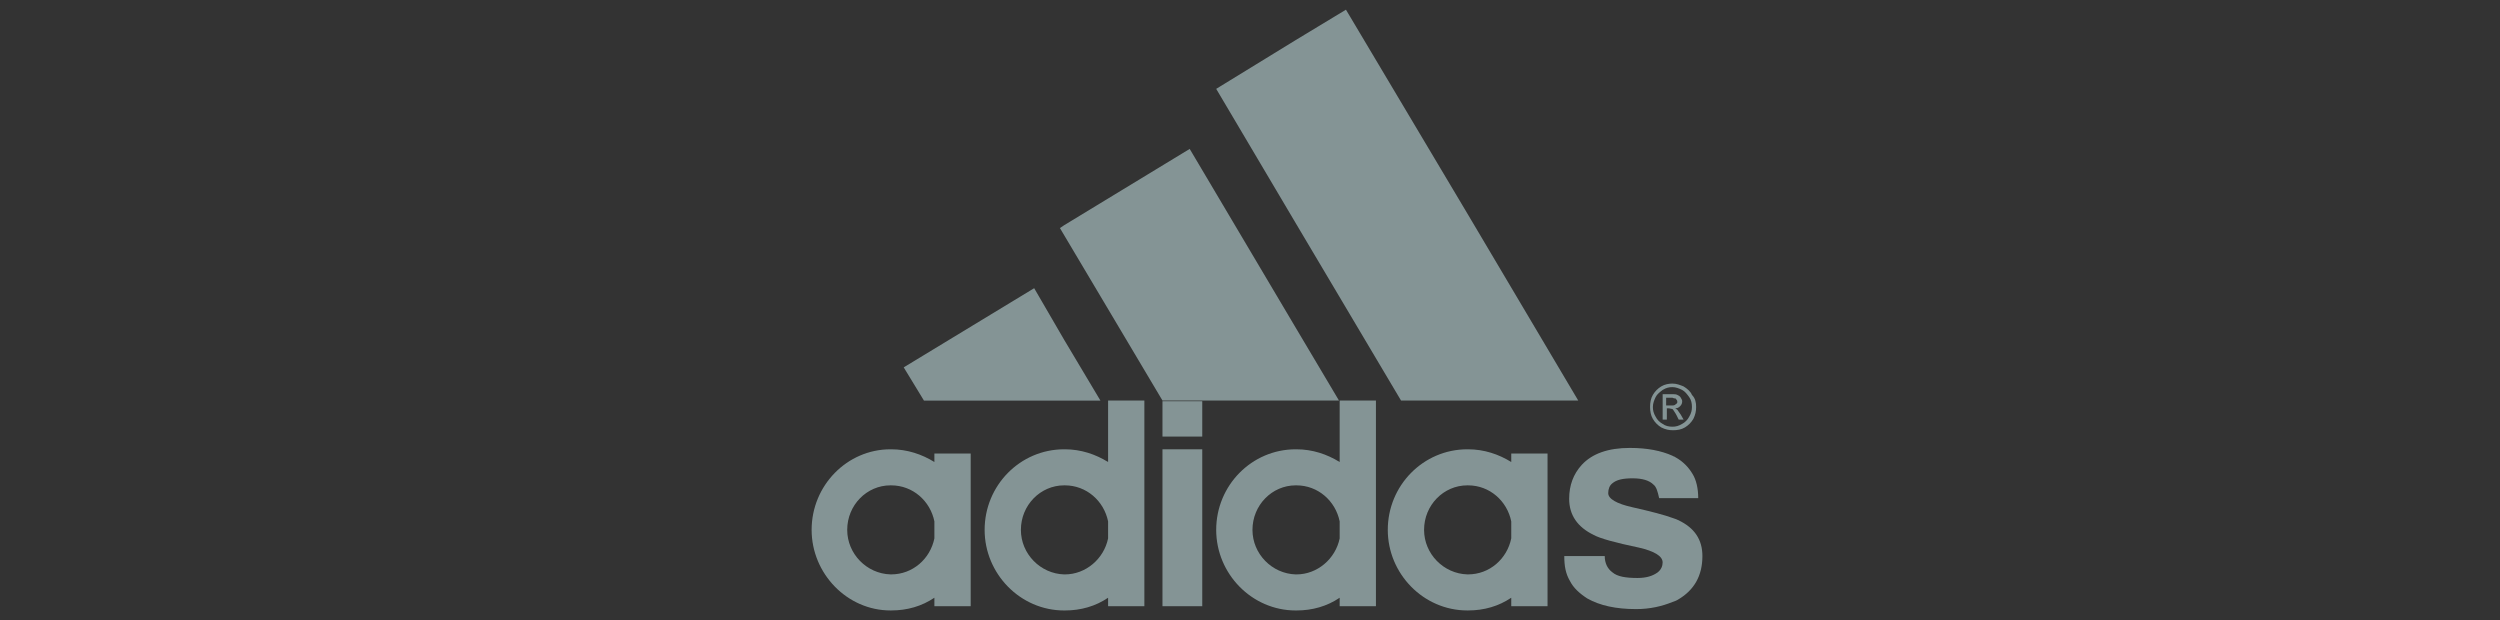 <svg width="129" height="32" viewBox="0 0 129 32" fill="none" xmlns="http://www.w3.org/2000/svg">
<rect x="0" y="0" width="129" height="32" fill="#333333" stroke="none"/>
<g opacity="0.5">
<path d="M87.628 25.703H86.296H85.612C85.54 25.375 85.468 25.119 85.324 25.01C85.108 24.791 84.748 24.681 84.244 24.681C83.74 24.681 83.416 24.755 83.2 24.937C83.056 25.046 82.984 25.229 82.984 25.447C82.984 25.739 83.416 25.994 84.244 26.177C85.216 26.396 85.9 26.578 86.296 26.724C86.404 26.76 86.512 26.797 86.584 26.833C87.448 27.235 87.844 27.855 87.844 28.693C87.844 29.715 87.412 30.444 86.62 30.918C86.512 30.991 86.404 31.027 86.296 31.064C85.756 31.283 85.144 31.429 84.424 31.429C83.38 31.429 82.552 31.246 81.905 30.881C81.509 30.626 81.185 30.334 81.005 29.97C80.789 29.605 80.717 29.204 80.717 28.693H82.804C82.804 29.058 82.948 29.35 83.2 29.532C83.452 29.751 83.884 29.824 84.496 29.824C84.964 29.824 85.288 29.715 85.54 29.532C85.72 29.386 85.792 29.204 85.792 29.021C85.792 28.693 85.36 28.438 84.568 28.256C83.344 28 82.552 27.782 82.228 27.599C81.401 27.198 80.969 26.578 80.969 25.739C80.969 25.046 81.185 24.463 81.617 23.989C82.156 23.405 82.984 23.113 84.1 23.113C85 23.113 85.72 23.259 86.296 23.515C86.332 23.551 86.404 23.551 86.44 23.587C86.836 23.806 87.124 24.098 87.34 24.463C87.52 24.755 87.628 25.192 87.628 25.703Z" fill="#D5F6F8"/>
<path d="M86.549 20.741C86.549 20.704 86.549 20.668 86.513 20.632C86.477 20.595 86.477 20.559 86.441 20.559C86.405 20.559 86.369 20.559 86.297 20.522H86.225H85.973V20.923H86.225C86.261 20.923 86.261 20.923 86.297 20.923C86.405 20.923 86.441 20.887 86.477 20.85C86.549 20.814 86.549 20.777 86.549 20.741ZM86.729 20.522C86.765 20.595 86.801 20.632 86.801 20.705C86.801 20.814 86.765 20.887 86.693 20.96C86.621 21.033 86.549 21.069 86.441 21.069C86.477 21.106 86.513 21.106 86.549 21.142L86.729 21.398L86.873 21.653H86.621L86.513 21.434C86.441 21.288 86.369 21.215 86.333 21.142C86.333 21.142 86.333 21.142 86.297 21.106L86.117 21.069H86.009V21.653H85.793V20.34H86.225C86.261 20.34 86.297 20.34 86.297 20.34C86.405 20.34 86.477 20.34 86.549 20.376C86.621 20.413 86.693 20.449 86.729 20.522Z" fill="#D5F6F8"/>
<path d="M87.304 20.997C87.304 20.814 87.268 20.632 87.16 20.486C87.052 20.34 86.944 20.194 86.8 20.121C86.656 20.048 86.476 19.975 86.296 19.975C86.116 19.975 85.972 20.012 85.792 20.121C85.648 20.231 85.504 20.34 85.433 20.486C85.361 20.632 85.288 20.814 85.288 20.997C85.288 21.179 85.325 21.325 85.433 21.507C85.504 21.653 85.648 21.799 85.792 21.872C85.936 21.981 86.116 22.018 86.296 22.018C86.476 22.018 86.62 21.981 86.8 21.872C86.944 21.799 87.088 21.653 87.16 21.507C87.268 21.325 87.304 21.179 87.304 20.997ZM87.52 20.997C87.52 21.215 87.484 21.398 87.376 21.616C87.268 21.799 87.124 21.945 86.944 22.054C86.764 22.164 86.548 22.2 86.332 22.2C86.116 22.2 85.936 22.164 85.72 22.054C85.54 21.945 85.397 21.799 85.288 21.616C85.18 21.434 85.144 21.215 85.144 20.997C85.144 20.778 85.18 20.559 85.288 20.377C85.397 20.194 85.54 20.048 85.72 19.939C85.9 19.829 86.116 19.793 86.296 19.793C86.512 19.793 86.692 19.866 86.872 19.939C87.052 20.048 87.232 20.194 87.304 20.377C87.484 20.559 87.52 20.778 87.52 20.997Z" fill="#D5F6F8"/>
<path d="M75.75 11.076L81.437 20.668H75.75H72.294L66.859 11.514L62.756 4.585L66.859 2.068L69.451 0.5L75.75 11.076Z" fill="#D5F6F8"/>
<path d="M79.853 27.341V31.28H77.981V30.842C77.333 31.28 76.578 31.499 75.75 31.499C75.75 31.499 75.75 31.499 75.714 31.499C73.446 31.499 71.61 29.602 71.61 27.341C71.61 25.044 73.446 23.184 75.714 23.184C75.714 23.184 75.714 23.184 75.75 23.184C76.578 23.184 77.333 23.439 77.981 23.84V23.402H79.853V27.341ZM77.981 27.779V26.904C77.765 25.846 76.865 25.044 75.75 25.044C75.75 25.044 75.75 25.044 75.714 25.044C74.49 25.044 73.482 26.065 73.482 27.341C73.482 28.581 74.49 29.602 75.714 29.639C75.714 29.639 75.714 29.639 75.75 29.639C76.865 29.639 77.765 28.837 77.981 27.779Z" fill="#D5F6F8"/>
<path d="M70.998 27.342V31.281H69.127V30.843C68.479 31.281 67.723 31.5 66.895 31.5C66.895 31.5 66.895 31.5 66.859 31.5C64.591 31.5 62.756 29.603 62.756 27.342C62.756 25.044 64.591 23.184 66.859 23.184C66.859 23.184 66.859 23.184 66.895 23.184C67.723 23.184 68.479 23.44 69.127 23.841V20.668H70.998V27.342ZM69.127 27.78V26.904C68.911 25.847 68.011 25.044 66.895 25.044C66.895 25.044 66.895 25.044 66.859 25.044C65.635 25.044 64.627 26.066 64.627 27.342C64.627 28.582 65.635 29.603 66.859 29.64C66.859 29.64 66.859 29.64 66.895 29.64C67.975 29.64 68.911 28.837 69.127 27.78Z" fill="#D5F6F8"/>
<path d="M66.859 16.911L69.091 20.667H66.859H59.984L54.909 12.133L54.693 11.768L54.909 11.622L61.388 7.684L66.859 16.911Z" fill="#D5F6F8"/>
<path d="M62.036 23.184H59.984V31.28H62.036V23.184Z" fill="#D5F6F8"/>
<path d="M62.036 20.703H59.984V22.527H62.036V20.703Z" fill="#D5F6F8"/>
<path d="M59.049 27.342V31.281H57.178V30.843C56.53 31.281 55.774 31.5 54.946 31.5C54.946 31.5 54.946 31.5 54.91 31.5C52.642 31.5 50.807 29.603 50.807 27.342C50.807 25.044 52.642 23.184 54.91 23.184C54.91 23.184 54.91 23.184 54.946 23.184C55.774 23.184 56.53 23.44 57.178 23.841V20.668H59.049V27.342ZM57.178 27.78V26.904C56.962 25.847 56.062 25.044 54.946 25.044C54.946 25.044 54.946 25.044 54.91 25.044C53.686 25.044 52.678 26.066 52.678 27.342C52.678 28.582 53.686 29.603 54.91 29.64C54.91 29.64 54.91 29.64 54.946 29.64C56.026 29.64 56.962 28.837 57.178 27.78Z" fill="#D5F6F8"/>
<path d="M54.91 17.533L56.782 20.67H54.91H47.676L46.632 18.956L53.363 14.871L54.91 17.533Z" fill="#D5F6F8"/>
<path d="M50.087 27.341V31.28H48.215V30.842C47.567 31.28 46.811 31.499 45.983 31.499C45.983 31.499 45.983 31.499 45.947 31.499C43.716 31.499 41.88 29.602 41.88 27.341C41.88 25.044 43.716 23.184 45.947 23.184C45.947 23.184 45.947 23.184 45.983 23.184C46.811 23.184 47.567 23.439 48.215 23.84V23.402H50.087V27.341ZM48.215 27.779V26.904C47.999 25.846 47.099 25.044 45.983 25.044C45.983 25.044 45.983 25.044 45.947 25.044C44.723 25.044 43.716 26.065 43.716 27.341C43.716 28.581 44.723 29.602 45.947 29.639C45.947 29.639 45.947 29.639 45.983 29.639C47.099 29.639 47.999 28.837 48.215 27.779Z" fill="#D5F6F8"/>
</g>
</svg>
